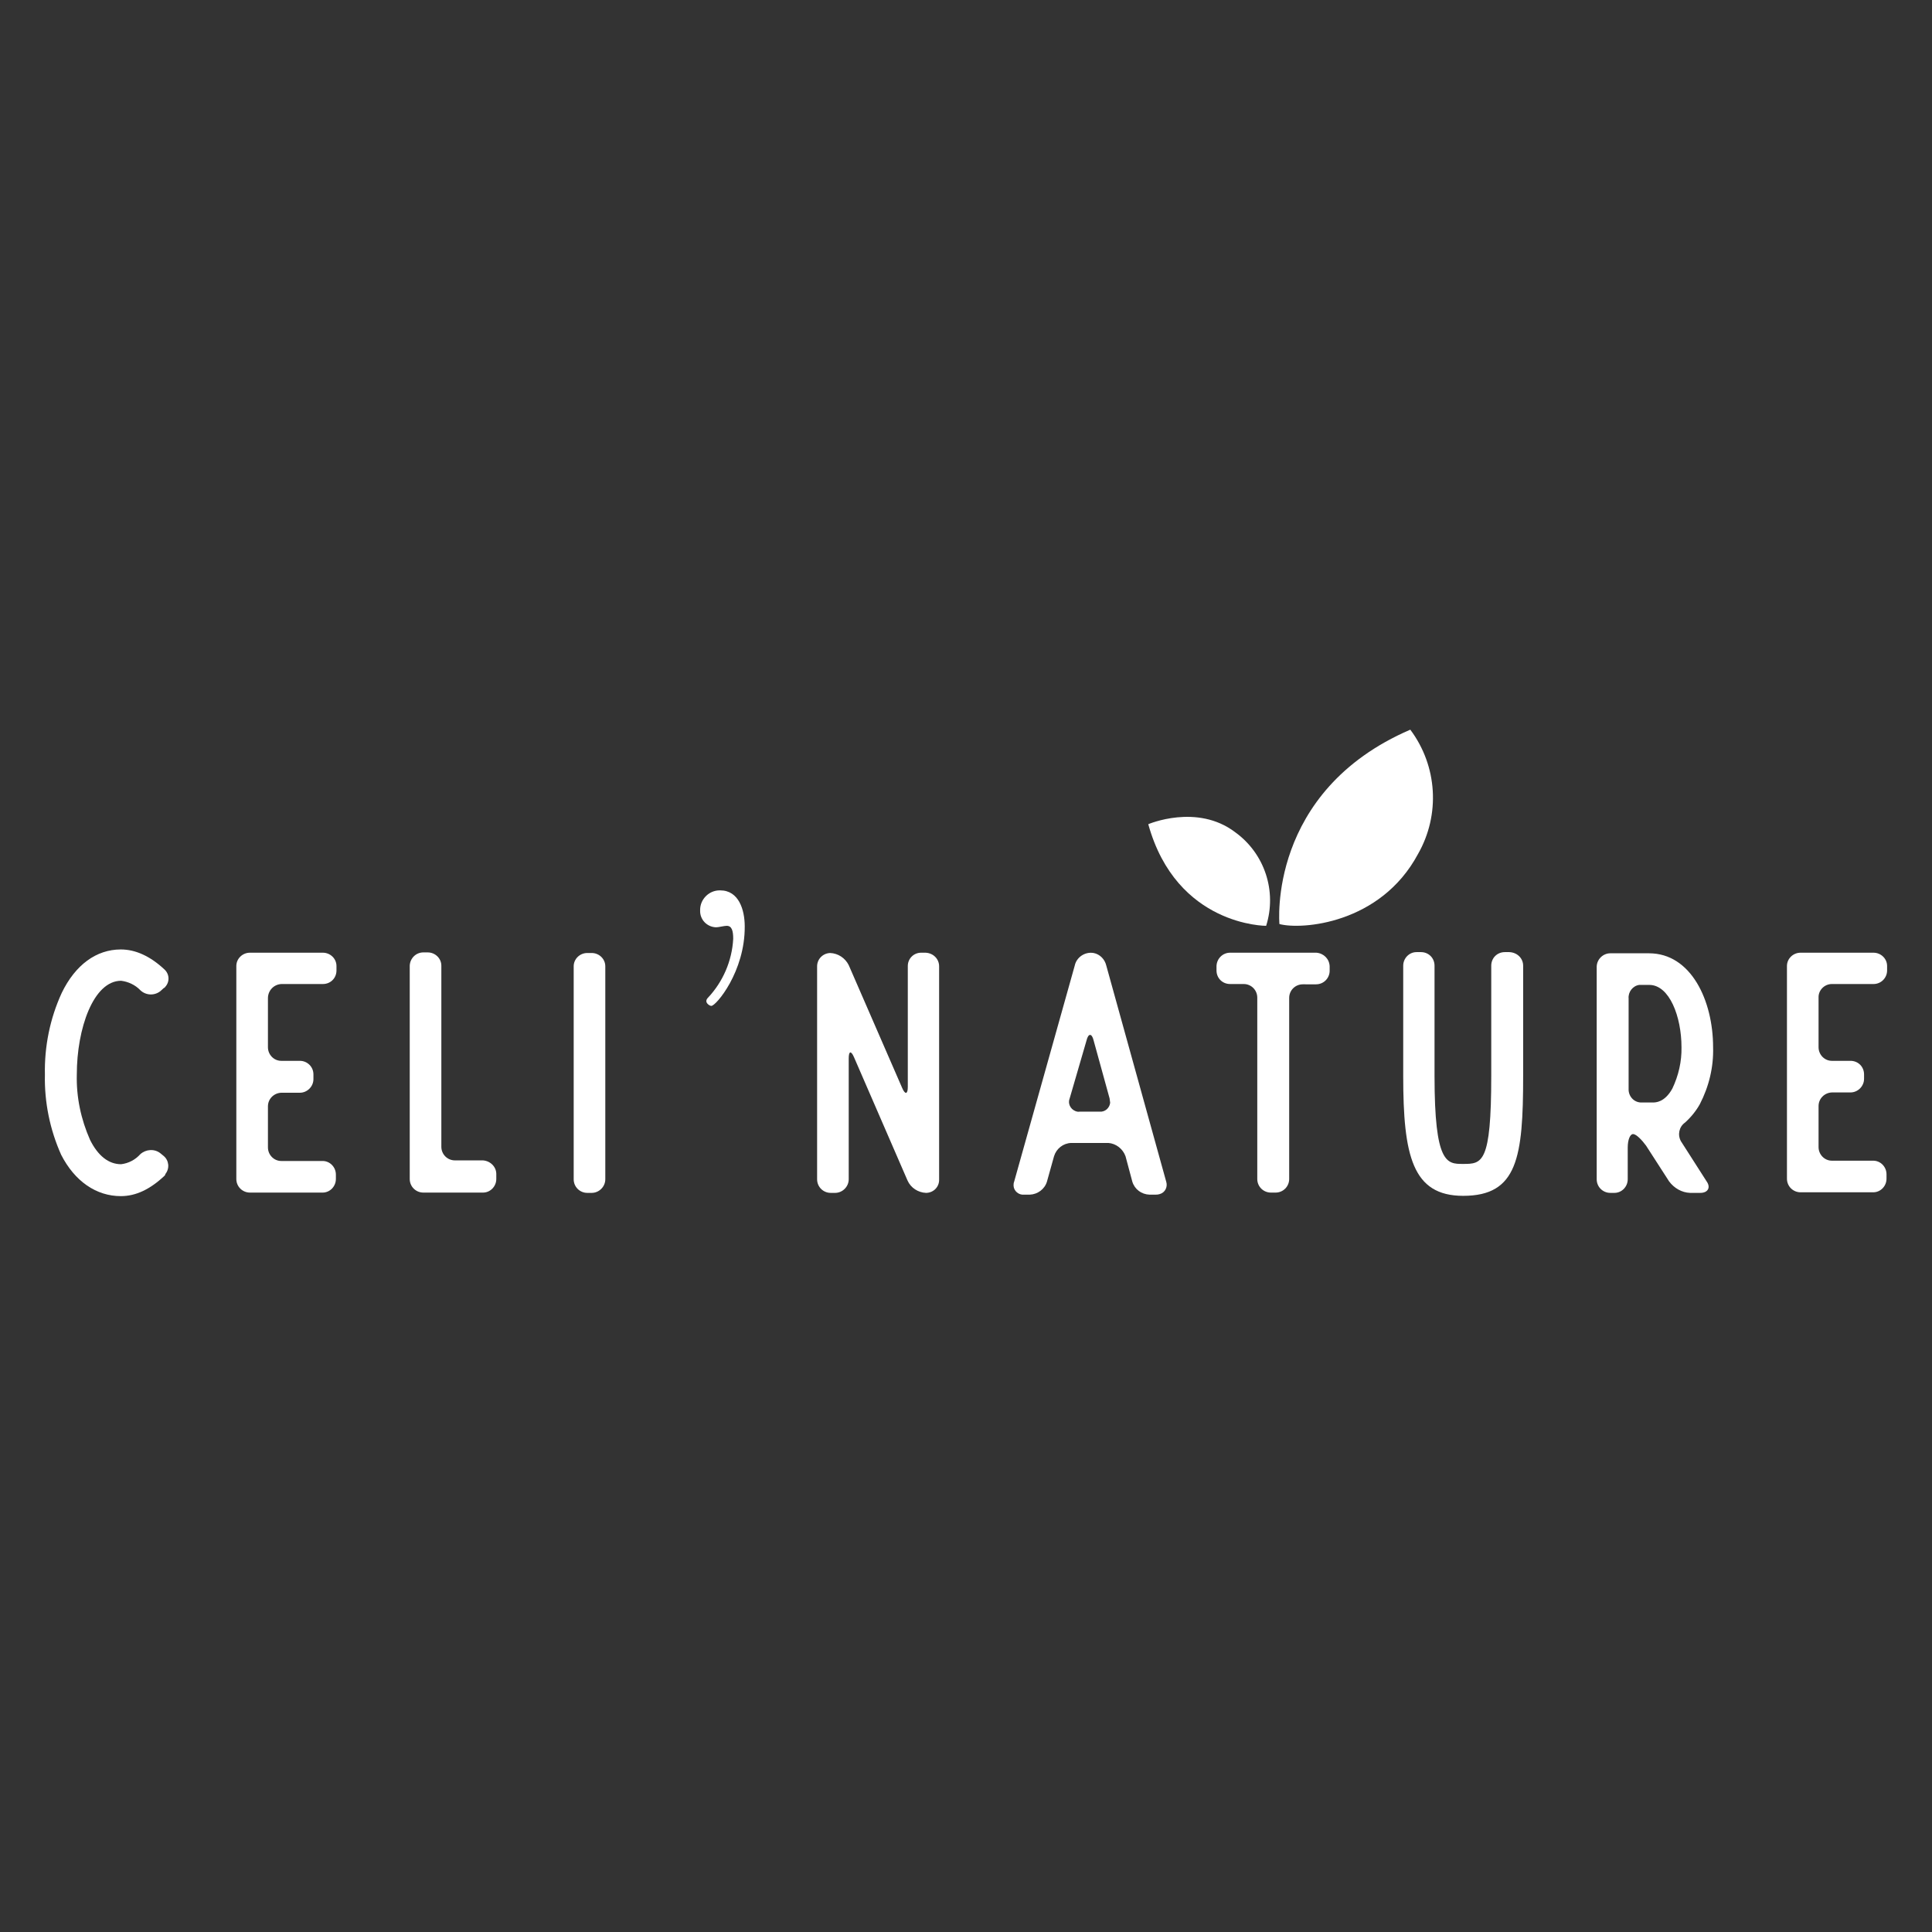 <?xml version="1.0" encoding="utf-8"?>
<!-- Generator: Adobe Illustrator 18.0.0, SVG Export Plug-In . SVG Version: 6.00 Build 0)  -->
<!DOCTYPE svg PUBLIC "-//W3C//DTD SVG 1.1//EN" "http://www.w3.org/Graphics/SVG/1.1/DTD/svg11.dtd">
<svg version="1.1" id="Calque_1" xmlns="http://www.w3.org/2000/svg" xmlns:xlink="http://www.w3.org/1999/xlink" x="0px" y="0px"
	 width="654px" height="654px" viewBox="0 0 654 654" enable-background="new 0 0 654 654" xml:space="preserve">
<rect x="0" y="0" width="654" height="654" fill="#333333" stroke="none"/>
<g id="Calque_2">
	<g id="Calque_1-2">
		<g id="celinature">
			<g id="PLANTE">
				<path fill="#FFFFFF" d="M433.1,312.8c0,0-4.2-44.9,44.3-65.8c9.2,12.3,10.2,28.8,2.6,42.1C467.3,312.8,440.6,314.8,433.1,312.8z
					"/>
				<path fill="#FFFFFF" d="M388.7,279c0,0,16.5-7.1,29.4,2.7c10,7.2,14.2,20,10.5,31.7C428.7,313.4,398.3,313.6,388.7,279z"/>
			</g>
			<path fill="#FFFFFF" d="M55.7,398c-4.9,4.6-9.7,6.9-14.8,6.9c-8.3,0-15.6-5-20.2-14c-3.8-8.5-5.7-17.8-5.5-27.1
				c-0.2-9.5,1.7-19,5.7-27.7c4.6-9.5,11.7-14.7,20-14.7c5,0,10,2.3,14.8,6.8c1.7,1.6,1.8,4.2,0.2,5.9c-0.1,0.2-0.3,0.3-0.5,0.4
				l-1.1,1c-2,1.6-4.9,1.5-6.8-0.3c-1.7-1.8-4.1-2.9-6.5-3.2c-9.4,0-15,16.2-15,31.7c-0.2,7.7,1.4,15.2,4.5,22.2
				c2.7,5.4,6.3,8.2,10.5,8.2c2.5-0.3,4.8-1.5,6.5-3.4c1.9-1.7,4.8-1.9,6.8-0.3l1.1,0.9c1.8,1.5,2.1,4.2,0.6,6.1
				C55.9,397.8,55.8,397.9,55.7,398z"/>
			<path fill="#FFFFFF" d="M90.7,337.9v16.6c0,2.5,2,4.6,4.5,4.6h6.3c2.5,0,4.6,2,4.6,4.6c0,0,0,0,0,0.1v1.5c0,2.5-2.1,4.6-4.6,4.6
				h-6.3c-2.5,0.1-4.5,2.1-4.5,4.6v13.9c0,2.5,2,4.6,4.5,4.6h14c2.5,0,4.5,2.1,4.5,4.6v1.5c0,2.5-2,4.6-4.5,4.6H84.6
				c-2.5,0-4.6-2-4.6-4.6c0,0,0,0,0,0V327c0-2.5,2.1-4.5,4.6-4.5h24.7c2.5,0,4.6,2,4.6,4.5v1.5c0,2.6-2,4.6-4.6,4.6c0,0,0,0,0,0h-14
				C92.7,333.2,90.7,335.3,90.7,337.9C90.7,337.9,90.7,337.9,90.7,337.9z"/>
			<path fill="#FFFFFF" d="M168,397.6v1.5c0,2.5-2,4.6-4.5,4.6h-20.2c-2.5,0-4.6-2-4.6-4.6c0,0,0,0,0-0.1v-72.1
				c0.1-2.5,2.1-4.5,4.6-4.5h1.5c2.5,0,4.6,2,4.6,4.5v61.3c0,2.5,2,4.6,4.6,4.6c0,0,0,0,0.1,0h9.4C166.1,393,168.1,395.1,168,397.6z
				"/>
			<path fill="#FFFFFF" d="M204.9,327.1v72.1c0,2.5-2.1,4.6-4.6,4.6h-1.5c-2.5,0-4.6-2-4.6-4.6c0,0,0,0,0,0v-72.1
				c0-2.5,2.1-4.5,4.6-4.5h1.5C202.8,322.6,204.9,324.6,204.9,327.1z"/>
			<path fill="#FFFFFF" d="M240.8,340.5c-0.6,0-1.7-0.8-1.7-1.6c0-0.4,0.2-0.8,0.5-1.1c5.1-5.4,8.2-12.5,8.6-20
				c0-2.8-0.5-4.4-2.2-4.4c-0.9,0-2.7,0.5-3.6,0.5c-3.1-0.1-5.5-2.6-5.4-5.7c0-0.1,0-0.1,0-0.2c0-3.6,3-6.6,6.6-6.6
				c0.1,0,0.2,0,0.2,0c6.3,0,8.3,6.6,8.3,12.2C252.2,328.9,242.4,340.5,240.8,340.5z"/>
			<path fill="#FFFFFF" d="M317.9,327.1v72.1c0.1,2.5-1.8,4.5-4.3,4.6c0,0,0,0-0.1,0c-2.7-0.1-5.2-1.7-6.3-4.2l-18.1-41.7
				c-1-2.3-1.8-2.2-1.8,0.4v40.9c0,2.5-2.1,4.6-4.6,4.6h-1.5c-2.5,0-4.6-2-4.6-4.6c0,0,0,0,0,0v-72.1c0-2.4,1.9-4.4,4.4-4.5
				c2.7,0.1,5.1,1.7,6.3,4.1l18.1,41.6c1,2.3,1.9,2.2,1.9-0.4v-40.9c0-2.5,2-4.5,4.5-4.5h1.5C315.9,322.6,317.9,324.6,317.9,327.1
				C317.9,327.1,317.9,327.1,317.9,327.1z"/>
			<path fill="#FFFFFF" d="M391.1,404.4h-2c-2.7-0.1-5-1.8-5.8-4.4l-2.3-8.6c-0.9-2.5-3.2-4.3-5.8-4.5h-12.6c-2.7,0.1-5,1.9-5.8,4.5
				l-2.4,8.6c-0.8,2.6-3.2,4.3-5.8,4.4h-1.9c-1.8,0.2-3.5-1.2-3.6-3c0-0.5,0-0.9,0.2-1.4l20.5-73.1c0.6-2.9,3.5-4.8,6.4-4.3
				c2.1,0.4,3.8,2.1,4.3,4.3l20.3,73.2c0.5,1.7-0.4,3.6-2.2,4.1C391.9,404.4,391.5,404.4,391.1,404.4z M375.6,371.8l-5.4-19.6
				c-0.6-2.5-1.8-2.5-2.4,0l-5.7,19.6c-0.7,1.7,0.2,3.6,1.9,4.3c0.5,0.2,1,0.3,1.5,0.2h6.7c1.8,0.2,3.4-1.2,3.6-3
				C375.7,372.8,375.7,372.2,375.6,371.8L375.6,371.8z"/>
			<path fill="#FFFFFF" d="M450.1,327.1v1.5c0,2.5-2,4.6-4.6,4.6c0,0,0,0-0.1,0H441c-2.5,0-4.6,2-4.6,4.6c0,0,0,0,0,0v61.3
				c0,2.5-2,4.6-4.6,4.6c0,0,0,0-0.1,0h-1.5c-2.5,0-4.6-2-4.6-4.6c0,0,0,0,0-0.1v-61.3c0-2.5-2-4.6-4.6-4.6c0,0,0,0,0,0h-4.6
				c-2.6,0-4.6-2-4.6-4.6c0,0,0,0,0,0v-1.5c0.1-2.5,2.1-4.5,4.6-4.5h29.2C448.1,322.7,450,324.6,450.1,327.1z"/>
			<path fill="#FFFFFF" d="M515.6,326.9v37.3c0,27.6-1.9,40.6-20.3,40.6c-17.2,0-20.3-13.6-20.3-40.6v-37.3c0-2.5,2-4.6,4.5-4.6h1.5
				c2.6,0,4.6,2,4.6,4.6c0,0,0,0,0,0v37.3c0,29.8,4.2,29.8,9.6,29.8c6.5,0,9.6,0,9.6-29.8v-37.3c0-2.6,2-4.6,4.6-4.6c0,0,0,0,0,0
				h1.5C513.6,322.4,515.6,324.4,515.6,326.9z"/>
			<path fill="#FFFFFF" d="M575.6,403.8h-3.5c-2.8-0.1-5.4-1.6-7.1-3.9l-7.8-12.1c-1.4-1.9-3.3-3.9-4.4-3.9c-1,0-1.8,1.9-1.8,4.6
				v10.7c0,2.5-2,4.6-4.5,4.6c0,0,0,0,0,0h-1.4c-2.5,0-4.6-2-4.6-4.6c0,0,0,0,0,0v-71.9c0-2.5,2.1-4.6,4.6-4.6h13.1
				c14.3,0,21.7,16.1,21.7,31.8c0.2,6.7-1.4,13.3-4.5,19.3c-1.3,2.3-3,4.4-5,6.2c-2,1.4-2.6,4.1-1.4,6.3l8.7,13.6
				C579.2,402,578.1,403.8,575.6,403.8z M566.1,368.5c2.1-4.4,3.2-9.2,3.1-14c0-10.4-4.1-21.1-10.9-21.1h-3.4
				c-2.2,0.3-3.8,2.4-3.6,4.6v30.6c-0.1,2.4,1.7,4.5,4.1,4.6h4.1C560.4,373.2,563.5,373.2,566.1,368.5z"/>
			<path fill="#FFFFFF" d="M615.6,337.9v16.6c0,2.5,2,4.6,4.5,4.6h6.3c2.6,0,4.6,2,4.6,4.6c0,0,0,0,0,0v1.5c0,2.5-2.1,4.6-4.6,4.6
				c0,0,0,0,0,0h-6.3c-2.5,0.1-4.5,2.1-4.5,4.6v13.9c0,2.5,2,4.6,4.5,4.6h14c2.5,0,4.5,2.1,4.5,4.6v1.5c0,2.5-2,4.6-4.5,4.6h-24.6
				c-2.5,0-4.6-2-4.6-4.6c0,0,0,0,0,0V327c0-2.5,2.1-4.5,4.6-4.5h24.7c2.5,0,4.6,2,4.6,4.5v1.5c0,2.5-2,4.6-4.6,4.6c0,0,0,0-0.1,0
				h-14c-2.5,0-4.6,2.1-4.5,4.6C615.6,337.8,615.6,337.8,615.6,337.9z"/>
		</g>
	</g>
</g>
</svg>
